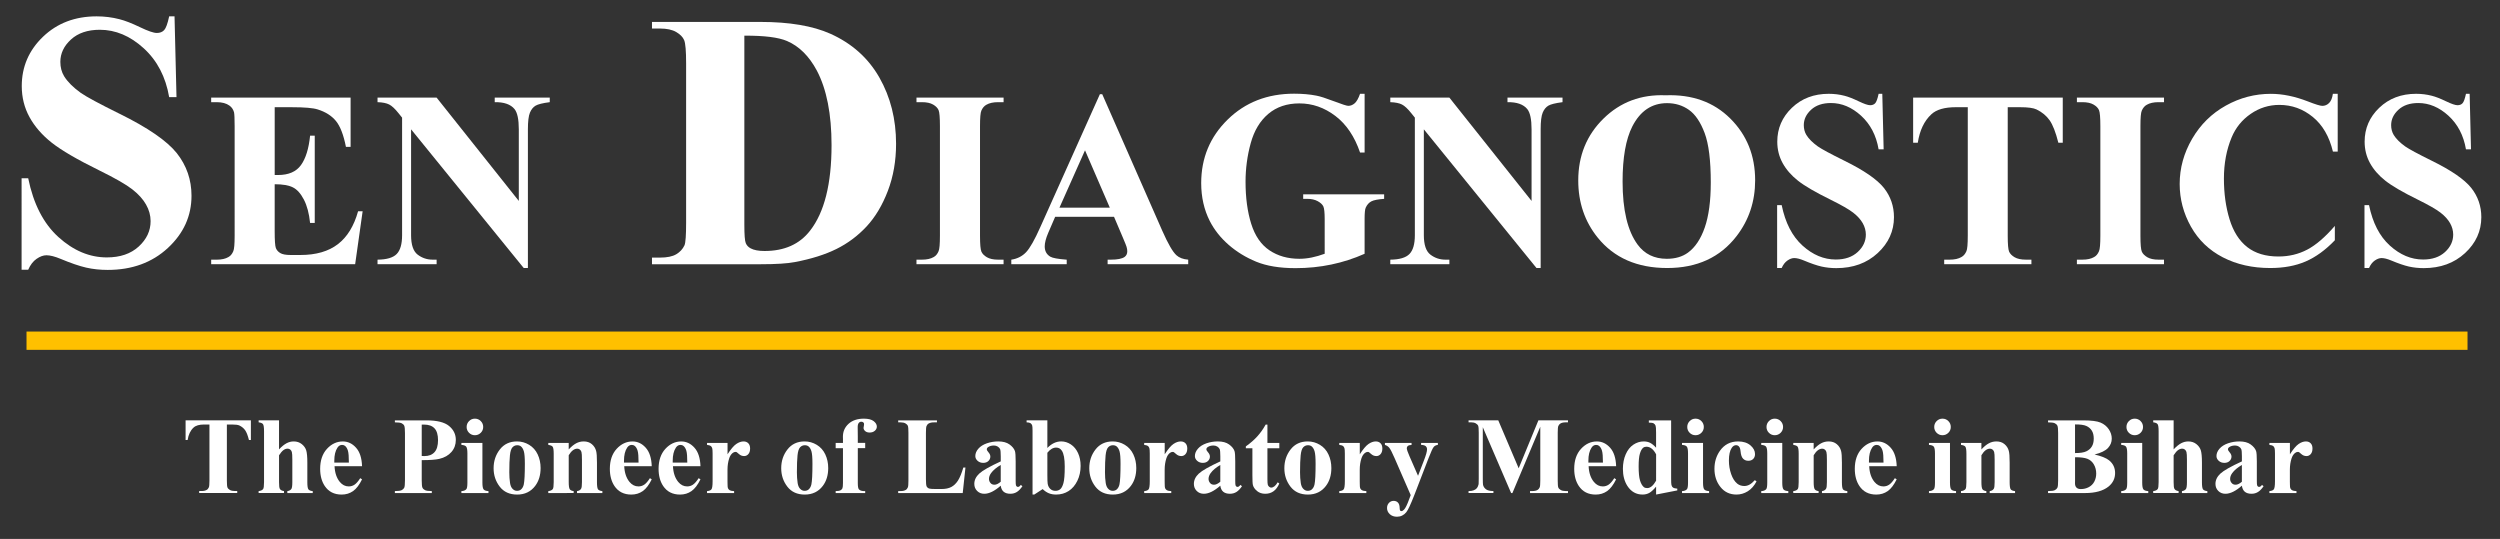 <?xml version="1.0" encoding="utf-8"?>
<!-- Generator: Adobe Illustrator 28.2.0, SVG Export Plug-In . SVG Version: 6.00 Build 0)  -->
<svg version="1.1" id="Layer_1" xmlns="http://www.w3.org/2000/svg" xmlns:xlink="http://www.w3.org/1999/xlink" x="0px" y="0px"
	 viewBox="0 0 1336 288" style="enable-background:new 0 0 1336 288;" xml:space="preserve">
<rect x="0" y="0" width="1336" height="288" fill="#333333" stroke="none"/>
<style type="text/css">
	.st0{fill:#FFFFFF;}
	.st1{fill:#FFC000;}
</style>
<g>
	<g>
		<path class="st0" d="M93.27,8.75l1.05,43.16H90.4c-1.85-10.82-6.38-19.53-13.61-26.12s-15.04-9.88-23.44-9.88
			c-6.49,0-11.64,1.74-15.42,5.2c-3.79,3.47-5.68,7.46-5.68,11.98c0,2.86,0.67,5.41,2.01,7.64c1.85,2.99,4.81,5.95,8.88,8.88
			c2.99,2.1,9.9,5.83,20.72,11.17c15.15,7.45,25.37,14.48,30.65,21.1c5.22,6.62,7.83,14.2,7.83,22.73
			c0,10.82-4.22,20.13-12.65,27.93c-8.44,7.8-19.15,11.7-32.13,11.7c-4.07,0-7.93-0.41-11.55-1.24c-3.63-0.83-8.18-2.39-13.66-4.68
			c-3.06-1.27-5.57-1.91-7.54-1.91c-1.66,0-3.41,0.64-5.25,1.91c-1.85,1.27-3.34,3.21-4.49,5.83h-3.53V95.26h3.53
			c2.8,13.75,8.2,24.24,16.19,31.46c7.99,7.23,16.6,10.84,25.83,10.84c7.13,0,12.81-1.94,17.04-5.82c4.23-3.88,6.35-8.4,6.35-13.56
			c0-3.06-0.81-6.02-2.44-8.88c-1.62-2.86-4.09-5.59-7.4-8.16c-3.31-2.58-9.17-5.94-17.57-10.07c-11.78-5.79-20.24-10.73-25.4-14.8
			s-9.12-8.63-11.89-13.66s-4.15-10.57-4.15-16.62c0-10.31,3.79-19.1,11.36-26.36c7.58-7.26,17.12-10.89,28.65-10.89
			c4.2,0,8.27,0.51,12.22,1.53c2.99,0.76,6.64,2.18,10.93,4.25c4.3,2.07,7.31,3.1,9.02,3.1c1.65,0,2.96-0.51,3.92-1.53
			c0.95-1.02,1.85-3.47,2.67-7.35h2.87V8.75z"/>
		<path class="st0" d="M146.8,57.29v36.24h1.77c5.65,0,9.74-1.77,12.28-5.32s4.16-8.77,4.86-15.69h2.49v46.61h-2.49
			c-0.53-5.08-1.63-9.23-3.32-12.47s-3.64-5.42-5.88-6.53c-2.23-1.12-5.47-1.67-9.72-1.67v25.08c0,4.9,0.21,7.9,0.62,8.99
			c0.42,1.09,1.19,1.99,2.33,2.69s2.98,1.05,5.51,1.05h5.32c8.31,0,14.98-1.93,19.99-5.78c5.01-3.85,8.61-9.72,10.8-17.59h2.43
			l-4,28.3h-76.94v-2.43h2.95c2.58,0,4.66-0.46,6.24-1.38c1.14-0.61,2.01-1.66,2.63-3.15c0.48-1.05,0.72-3.81,0.72-8.27V67.4
			c0-4.03-0.11-6.5-0.33-7.42c-0.44-1.53-1.25-2.71-2.43-3.54c-1.66-1.22-3.94-1.84-6.83-1.84h-2.95v-2.43h74.51V78.5h-2.49
			c-1.27-6.43-3.05-11.05-5.35-13.85c-2.3-2.8-5.55-4.86-9.75-6.17c-2.45-0.79-7.05-1.18-13.79-1.18h-9.18V57.29z"/>
		<path class="st0" d="M233.33,52.17l43.92,55.21V69.11c0-5.34-0.77-8.95-2.3-10.83c-2.1-2.54-5.62-3.76-10.57-3.68v-2.43h29.41
			v2.43c-3.76,0.48-6.29,1.11-7.58,1.87c-1.29,0.77-2.3,2.01-3.02,3.74c-0.72,1.73-1.08,4.69-1.08,8.9v74.12h-2.23l-60.2-74.12
			v56.59c0,5.12,1.17,8.58,3.51,10.37s5.02,2.69,8.04,2.69h2.1v2.43h-31.58v-2.43c4.9-0.04,8.31-1.05,10.24-3.02
			c1.93-1.97,2.89-5.32,2.89-10.04V62.87l-1.9-2.36c-1.88-2.36-3.54-3.92-4.99-4.66c-1.44-0.74-3.52-1.16-6.24-1.25v-2.43H233.33z"
			/>
		<path class="st0" d="M348.42,141.19v-3.53h4.3c3.76,0,6.64-0.59,8.64-1.77c2.01-1.18,3.49-2.78,4.44-4.82
			c0.57-1.34,0.86-5.35,0.86-12.03V33.86c0-6.62-0.35-10.76-1.05-12.41c-0.7-1.65-2.12-3.1-4.25-4.34s-5.01-1.86-8.64-1.86h-4.3
			v-3.53h57.96c15.47,0,27.91,2.1,37.34,6.3c11.52,5.16,20.26,12.96,26.21,23.4c5.95,10.44,8.93,22.25,8.93,35.43
			c0,9.1-1.46,17.49-4.39,25.16c-2.93,7.67-6.72,14.01-11.36,19c-4.65,5-10.01,9.01-16.09,12.03s-13.51,5.36-22.3,7.02
			c-3.88,0.76-10,1.15-18.33,1.15h-57.97V141.19z M397.78,19.06v101.03c0,5.35,0.25,8.63,0.76,9.84c0.51,1.21,1.37,2.13,2.58,2.77
			c1.72,0.95,4.2,1.43,7.45,1.43c10.63,0,18.75-3.63,24.35-10.89c7.64-9.8,11.46-25.02,11.46-45.65c0-16.62-2.61-29.89-7.83-39.82
			c-4.14-7.77-9.45-13.05-15.95-15.85C416.02,19.95,408.42,19,397.78,19.06z"/>
		<path class="st0" d="M536.31,138.76v2.43h-46.55v-2.43h2.95c2.58,0,4.66-0.46,6.24-1.38c1.14-0.61,2.01-1.66,2.63-3.15
			c0.48-1.05,0.72-3.81,0.72-8.27V67.4c0-4.55-0.24-7.4-0.72-8.53c-0.48-1.14-1.46-2.13-2.92-2.99c-1.47-0.85-3.45-1.28-5.94-1.28
			h-2.95v-2.43h46.55v2.43h-2.95c-2.58,0-4.66,0.46-6.24,1.38c-1.14,0.61-2.04,1.66-2.69,3.15c-0.48,1.05-0.72,3.81-0.72,8.27v58.56
			c0,4.55,0.25,7.4,0.75,8.53c0.5,1.14,1.49,2.13,2.95,2.99c1.47,0.85,3.45,1.28,5.94,1.28L536.31,138.76L536.31,138.76z"/>
		<path class="st0" d="M595.33,115.85h-31.45l-3.74,8.67c-1.23,2.89-1.84,5.27-1.84,7.16c0,2.49,1.01,4.33,3.02,5.51
			c1.18,0.7,4.09,1.23,8.73,1.58v2.43h-29.61v-2.43c3.19-0.48,5.82-1.81,7.88-3.97c2.06-2.17,4.6-6.64,7.62-13.43l31.84-71.03h1.25
			l32.1,73c3.06,6.92,5.58,11.27,7.55,13.06c1.49,1.36,3.59,2.15,6.3,2.36v2.43h-43.07v-2.43h1.77c3.46,0,5.89-0.48,7.29-1.44
			c0.96-0.7,1.44-1.71,1.44-3.02c0-0.79-0.13-1.6-0.39-2.43c-0.09-0.39-0.74-2.04-1.97-4.92L595.33,115.85z M593.09,110.99
			l-13.26-30.66l-13.66,30.66C566.17,110.99,593.09,110.99,593.09,110.99z"/>
		<path class="st0" d="M729.25,50.14v31.38h-2.43c-2.93-8.58-7.33-15.1-13.2-19.56s-12.28-6.7-19.24-6.7
			c-6.65,0-12.19,1.87-16.61,5.61s-7.55,8.96-9.39,15.66s-2.76,13.57-2.76,20.61c0,8.53,1.01,16.02,3.02,22.45
			c2.01,6.43,5.26,11.16,9.75,14.18c4.49,3.02,9.82,4.53,15.99,4.53c2.14,0,4.34-0.23,6.6-0.69c2.25-0.46,4.56-1.13,6.93-2V117.1
			c0-3.5-0.24-5.77-0.72-6.79c-0.48-1.03-1.48-1.96-2.99-2.79s-3.34-1.25-5.48-1.25h-2.3v-2.43h43.26v2.43
			c-3.28,0.22-5.57,0.67-6.86,1.35s-2.29,1.81-2.99,3.38c-0.39,0.83-0.59,2.87-0.59,6.11v18.51c-5.69,2.54-11.61,4.45-17.76,5.74
			c-6.15,1.29-12.53,1.94-19.14,1.94c-8.45,0-15.46-1.15-21.04-3.45c-5.58-2.3-10.5-5.32-14.77-9.06
			c-4.27-3.74-7.6-7.95-10.01-12.64c-3.06-6.04-4.6-12.8-4.6-20.29c0-13.39,4.7-24.71,14.12-33.94
			c9.41-9.23,21.25-13.85,35.52-13.85c4.42,0,8.4,0.35,11.95,1.05c1.92,0.35,5.04,1.35,9.35,2.99s6.86,2.46,7.65,2.46
			c1.22,0,2.36-0.45,3.41-1.35c1.05-0.9,2.01-2.59,2.89-5.09L729.25,50.14L729.25,50.14z"/>
		<path class="st0" d="M774.55,52.17l43.92,55.21V69.11c0-5.34-0.77-8.95-2.3-10.83c-2.1-2.54-5.62-3.76-10.57-3.68v-2.43h29.41
			v2.43c-3.76,0.48-6.29,1.11-7.58,1.87c-1.29,0.77-2.3,2.01-3.02,3.74c-0.72,1.73-1.08,4.69-1.08,8.9v74.12h-2.23l-60.2-74.12
			v56.59c0,5.12,1.17,8.58,3.51,10.37s5.02,2.69,8.04,2.69h2.1v2.43h-31.58v-2.43c4.9-0.04,8.31-1.05,10.24-3.02
			c1.92-1.97,2.89-5.32,2.89-10.04V62.87l-1.9-2.36c-1.88-2.36-3.54-3.92-4.99-4.66c-1.44-0.74-3.52-1.16-6.24-1.25v-2.43H774.55z"
			/>
		<path class="st0" d="M890.1,50.92c14.18-0.53,25.7,3.61,34.56,12.41s13.29,19.81,13.29,33.02c0,11.29-3.3,21.23-9.91,29.81
			c-8.75,11.38-21.12,17.07-37.09,17.07c-16.02,0-28.41-5.43-37.16-16.28c-6.92-8.58-10.37-18.75-10.37-30.53
			c0-13.22,4.5-24.24,13.49-33.05C865.9,54.55,876.96,50.4,890.1,50.92z M890.88,55.12c-8.14,0-14.33,4.16-18.58,12.47
			c-3.46,6.83-5.19,16.63-5.19,29.41c0,15.19,2.67,26.41,8.01,33.68c3.72,5.08,8.93,7.62,15.62,7.62c4.51,0,8.27-1.09,11.29-3.28
			c3.85-2.8,6.85-7.28,8.99-13.43s3.22-14.17,3.22-24.06c0-11.77-1.09-20.58-3.28-26.42s-4.98-9.97-8.37-12.38
			C899.21,56.33,895.3,55.12,890.88,55.12z"/>
		<path class="st0" d="M1005.9,50.14l0.72,29.67h-2.69c-1.27-7.44-4.39-13.43-9.35-17.96c-4.97-4.53-10.34-6.79-16.12-6.79
			c-4.46,0-8,1.19-10.6,3.58c-2.6,2.39-3.91,5.13-3.91,8.24c0,1.97,0.46,3.72,1.38,5.25c1.27,2.06,3.3,4.09,6.11,6.11
			c2.06,1.44,6.8,4,14.25,7.68c10.42,5.12,17.44,9.96,21.07,14.51c3.59,4.55,5.38,9.76,5.38,15.62c0,7.44-2.9,13.84-8.7,19.2
			s-13.16,8.04-22.09,8.04c-2.8,0-5.45-0.29-7.94-0.85c-2.49-0.57-5.62-1.64-9.39-3.22c-2.1-0.88-3.83-1.31-5.19-1.31
			c-1.14,0-2.34,0.44-3.61,1.31c-1.27,0.88-2.3,2.21-3.09,4h-2.43v-33.61h2.43c1.93,9.45,5.63,16.66,11.13,21.63
			c5.49,4.97,11.41,7.45,17.76,7.45c4.9,0,8.81-1.33,11.72-4s4.37-5.78,4.37-9.32c0-2.1-0.56-4.14-1.67-6.11
			c-1.12-1.97-2.81-3.84-5.09-5.61c-2.28-1.77-6.3-4.08-12.08-6.93c-8.1-3.98-13.92-7.37-17.46-10.18c-3.54-2.8-6.27-5.93-8.17-9.39
			c-1.9-3.46-2.86-7.26-2.86-11.42c0-7.09,2.6-13.13,7.81-18.12s11.77-7.48,19.7-7.48c2.89,0,5.69,0.35,8.4,1.05
			c2.06,0.52,4.56,1.5,7.52,2.92c2.95,1.42,5.02,2.13,6.2,2.13c1.14,0,2.04-0.35,2.69-1.05c0.66-0.7,1.27-2.38,1.84-5.05h1.96V50.14
			z"/>
		<path class="st0" d="M1102.34,52.17v24.09h-2.36c-1.4-5.56-2.96-9.55-4.66-11.98c-1.71-2.43-4.05-4.37-7.03-5.81
			c-1.66-0.79-4.57-1.18-8.73-1.18h-6.63v68.67c0,4.55,0.25,7.4,0.75,8.53c0.5,1.14,1.49,2.13,2.95,2.99
			c1.47,0.85,3.47,1.28,6.01,1.28h2.95v2.43h-46.61v-2.43h2.95c2.58,0,4.66-0.46,6.24-1.38c1.14-0.61,2.04-1.66,2.69-3.15
			c0.48-1.05,0.72-3.81,0.72-8.27V57.29h-6.43c-6,0-10.35,1.27-13.06,3.81c-3.81,3.54-6.21,8.6-7.22,15.17h-2.49v-24.1H1102.34z"/>
		<path class="st0" d="M1156.44,138.76v2.43h-46.55v-2.43h2.95c2.58,0,4.66-0.46,6.24-1.38c1.14-0.61,2.01-1.66,2.63-3.15
			c0.48-1.05,0.72-3.81,0.72-8.27V67.4c0-4.55-0.24-7.4-0.72-8.53c-0.48-1.14-1.46-2.13-2.92-2.99c-1.47-0.85-3.45-1.28-5.94-1.28
			h-2.95v-2.43h46.55v2.43h-2.95c-2.58,0-4.66,0.46-6.24,1.38c-1.14,0.61-2.04,1.66-2.69,3.15c-0.48,1.05-0.72,3.81-0.72,8.27v58.56
			c0,4.55,0.25,7.4,0.75,8.53c0.5,1.14,1.49,2.13,2.95,2.99c1.47,0.85,3.45,1.28,5.94,1.28L1156.44,138.76L1156.44,138.76z"/>
		<path class="st0" d="M1249.27,50.14V81h-2.56c-1.93-8.05-5.51-14.22-10.77-18.51c-5.25-4.29-11.21-6.43-17.86-6.43
			c-5.56,0-10.66,1.6-15.3,4.79c-4.64,3.2-8.03,7.38-10.18,12.54c-2.76,6.61-4.14,13.96-4.14,22.06c0,7.97,1.01,15.22,3.02,21.76
			s5.16,11.49,9.45,14.84s9.85,5.02,16.68,5.02c5.6,0,10.73-1.23,15.39-3.68s9.57-6.67,14.74-12.67v7.68
			c-4.99,5.21-10.19,8.98-15.59,11.32s-11.72,3.51-18.94,3.51c-9.5,0-17.93-1.9-25.31-5.71s-13.06-9.28-17.07-16.41
			c-4-7.13-6.01-14.73-6.01-22.78c0-8.49,2.22-16.54,6.66-24.16c4.44-7.62,10.44-13.52,17.99-17.73s15.57-6.3,24.06-6.3
			c6.26,0,12.87,1.36,19.83,4.07c4.03,1.58,6.59,2.36,7.68,2.36c1.4,0,2.62-0.51,3.64-1.54c1.03-1.03,1.7-2.66,2-4.89L1249.27,50.14
			L1249.27,50.14z"/>
		<path class="st0" d="M1319.78,50.14l0.72,29.67h-2.69c-1.27-7.44-4.39-13.43-9.35-17.96c-4.97-4.53-10.34-6.79-16.12-6.79
			c-4.46,0-8,1.19-10.6,3.58c-2.6,2.39-3.91,5.13-3.91,8.24c0,1.97,0.46,3.72,1.38,5.25c1.27,2.06,3.3,4.09,6.11,6.11
			c2.06,1.44,6.8,4,14.25,7.68c10.42,5.12,17.44,9.96,21.07,14.51c3.59,4.55,5.38,9.76,5.38,15.62c0,7.44-2.9,13.84-8.7,19.2
			c-5.8,5.36-13.16,8.04-22.09,8.04c-2.8,0-5.45-0.29-7.94-0.85c-2.49-0.57-5.62-1.64-9.39-3.22c-2.1-0.88-3.83-1.31-5.19-1.31
			c-1.14,0-2.34,0.44-3.61,1.31c-1.27,0.88-2.3,2.21-3.09,4h-2.43v-33.61h2.43c1.93,9.45,5.63,16.66,11.13,21.63
			c5.49,4.97,11.41,7.45,17.76,7.45c4.9,0,8.81-1.33,11.72-4c2.91-2.67,4.37-5.78,4.37-9.32c0-2.1-0.56-4.14-1.67-6.11
			c-1.12-1.97-2.81-3.84-5.09-5.61c-2.28-1.77-6.3-4.08-12.08-6.93c-8.1-3.98-13.92-7.37-17.46-10.18c-3.54-2.8-6.27-5.93-8.17-9.39
			s-2.86-7.26-2.86-11.42c0-7.09,2.6-13.13,7.81-18.12c5.21-4.99,11.77-7.48,19.7-7.48c2.89,0,5.69,0.35,8.4,1.05
			c2.06,0.52,4.56,1.5,7.52,2.92c2.95,1.42,5.02,2.13,6.2,2.13c1.14,0,2.04-0.35,2.69-1.05c0.66-0.7,1.27-2.38,1.84-5.05h1.96V50.14
			z"/>
	</g>
</g>
<rect x="14.17" y="177.18" class="st1" width="1304.47" height="9.78"/>
<g>
	<path class="st0" d="M134.07,224.64v10.51h-1.03c-0.61-2.43-1.29-4.17-2.03-5.23c-0.75-1.06-1.77-1.91-3.07-2.54
		c-0.73-0.34-2-0.52-3.81-0.52h-2.89v29.96c0,1.99,0.11,3.23,0.33,3.72c0.22,0.5,0.65,0.93,1.29,1.3s1.51,0.56,2.62,0.56h1.29v1.06
		h-20.34v-1.06h1.29c1.13,0,2.03-0.2,2.72-0.6c0.5-0.27,0.89-0.73,1.17-1.38c0.21-0.46,0.32-1.66,0.32-3.61v-29.96h-2.81
		c-2.62,0-4.52,0.55-5.7,1.66c-1.66,1.55-2.71,3.75-3.15,6.62h-1.09v-10.51h34.89V224.64z"/>
	<path class="st0" d="M149.11,224.64v15.5c1.47-1.55,2.82-2.64,4.04-3.28c1.22-0.64,2.49-0.96,3.81-0.96c1.68,0,3.12,0.48,4.31,1.43
		c1.19,0.96,1.99,2.08,2.38,3.37s0.59,3.46,0.59,6.52v10.46c0,2.04,0.19,3.32,0.57,3.82c0.38,0.51,1.16,0.83,2.32,0.96v1.03h-13.58
		v-1.03c0.95-0.13,1.67-0.52,2.15-1.15c0.34-0.5,0.52-1.71,0.52-3.64v-11.95c0-2.21-0.09-3.6-0.26-4.17c-0.17-0.56-0.46-1-0.87-1.32
		c-0.41-0.32-0.87-0.47-1.39-0.47c-0.76,0-1.51,0.26-2.23,0.79c-0.73,0.53-1.51,1.45-2.35,2.76v14.35c0,1.91,0.14,3.1,0.43,3.58
		c0.36,0.65,1.11,1.05,2.23,1.2v1.03H138.2v-1.03c1.13-0.11,1.93-0.48,2.41-1.09c0.32-0.42,0.49-1.65,0.49-3.7v-27.21
		c0-2.02-0.19-3.29-0.56-3.78c-0.37-0.5-1.15-0.82-2.33-0.97v-1.06h10.9V224.64z"/>
	<path class="st0" d="M193.48,249.14h-14.7c0.17,3.55,1.12,6.36,2.84,8.42c1.32,1.58,2.9,2.38,4.76,2.38c1.15,0,2.19-0.32,3.12-0.96
		c0.94-0.64,1.94-1.79,3.01-3.45l0.97,0.63c-1.45,2.96-3.06,5.06-4.81,6.29c-1.76,1.23-3.79,1.85-6.1,1.85
		c-3.97,0-6.98-1.53-9.02-4.58c-1.64-2.46-2.46-5.52-2.46-9.17c0-4.47,1.21-8.03,3.62-10.67c2.42-2.64,5.25-3.97,8.49-3.97
		c2.71,0,5.07,1.11,7.06,3.34C192.26,241.46,193.33,244.76,193.48,249.14z M186.44,247.22c0-3.08-0.17-5.19-0.5-6.33
		c-0.33-1.15-0.85-2.01-1.56-2.61c-0.4-0.34-0.94-0.52-1.6-0.52c-0.99,0-1.8,0.49-2.44,1.46c-1.13,1.7-1.69,4.03-1.69,6.99v1
		L186.44,247.22L186.44,247.22z"/>
	<path class="st0" d="M225.37,245.9v10.77c0,2.1,0.13,3.42,0.39,3.97c0.26,0.54,0.72,0.98,1.38,1.3c0.66,0.33,1.87,0.49,3.62,0.49
		v1.06h-19.74v-1.06c1.79,0,3.01-0.17,3.65-0.5s1.09-0.77,1.35-1.3c0.26-0.54,0.39-1.85,0.39-3.95v-25.21c0-2.1-0.13-3.42-0.39-3.97
		c-0.26-0.54-0.71-0.98-1.36-1.3s-1.86-0.49-3.64-0.49v-1.06h16.93c5.58,0,9.58,0.99,12,2.98s3.64,4.47,3.64,7.45
		c0,2.52-0.78,4.68-2.35,6.47c-1.57,1.8-3.72,3.02-6.47,3.67C232.91,245.67,229.78,245.9,225.37,245.9z M225.37,226.88v16.79
		c0.63,0.04,1.11,0.06,1.43,0.06c2.33,0,4.12-0.69,5.39-2.08c1.26-1.38,1.89-3.53,1.89-6.43c0-2.88-0.63-4.99-1.89-6.33
		s-3.14-2-5.64-2h-1.18V226.88z"/>
	<path class="st0" d="M257.8,236.7v21.23c0,1.89,0.22,3.1,0.66,3.62c0.44,0.53,1.3,0.83,2.58,0.9v1.03h-14.47v-1.03
		c1.18-0.04,2.06-0.38,2.64-1.03c0.38-0.44,0.57-1.6,0.57-3.5v-15.64c0-1.89-0.22-3.1-0.66-3.62c-0.44-0.52-1.29-0.83-2.55-0.9
		v-1.06H257.8z M253.78,223.73c1.24,0,2.29,0.43,3.15,1.3c0.86,0.87,1.29,1.92,1.29,3.14s-0.43,2.26-1.3,3.12s-1.91,1.29-3.14,1.29
		c-1.22,0-2.26-0.43-3.12-1.29s-1.29-1.9-1.29-3.12s0.43-2.27,1.29-3.14S252.56,223.73,253.78,223.73z"/>
	<path class="st0" d="M276.27,235.9c2.33,0,4.5,0.6,6.5,1.81s3.53,2.91,4.57,5.13c1.04,2.21,1.56,4.64,1.56,7.28
		c0,3.8-0.96,6.98-2.89,9.54c-2.33,3.09-5.55,4.64-9.65,4.64c-4.03,0-7.13-1.41-9.31-4.24s-3.27-6.1-3.27-9.83
		c0-3.84,1.11-7.19,3.34-10.04C269.34,237.33,272.4,235.9,276.27,235.9z M276.39,237.93c-0.97,0-1.81,0.37-2.51,1.1
		c-0.7,0.74-1.16,2.19-1.38,4.35c-0.22,2.17-0.33,5.18-0.33,9.04c0,2.04,0.13,3.95,0.4,5.73c0.21,1.36,0.66,2.39,1.35,3.09
		c0.69,0.71,1.47,1.06,2.35,1.06c0.86,0,1.58-0.24,2.15-0.72c0.74-0.65,1.24-1.56,1.49-2.72c0.38-1.81,0.57-5.48,0.57-11
		c0-3.25-0.18-5.48-0.54-6.69s-0.9-2.1-1.6-2.65C277.84,238.14,277.19,237.93,276.39,237.93z"/>
	<path class="st0" d="M303.92,236.7v3.47c1.38-1.49,2.69-2.57,3.95-3.25s2.62-1.02,4.07-1.02c1.74,0,3.18,0.48,4.33,1.45
		c1.15,0.96,1.91,2.16,2.29,3.59c0.31,1.09,0.46,3.18,0.46,6.27v10.43c0,2.06,0.19,3.35,0.56,3.85c0.37,0.51,1.15,0.83,2.33,0.96
		v1.03h-13.55v-1.03c1.01-0.13,1.74-0.55,2.18-1.26c0.31-0.48,0.46-1.66,0.46-3.55v-11.92c0-2.2-0.09-3.58-0.26-4.15
		c-0.17-0.57-0.46-1.02-0.87-1.33c-0.41-0.32-0.86-0.47-1.36-0.47c-1.64,0-3.17,1.17-4.58,3.52v14.35c0,2,0.19,3.28,0.56,3.81
		c0.37,0.54,1.06,0.87,2.08,1v1.03H293v-1.03c1.13-0.11,1.93-0.48,2.41-1.09c0.32-0.42,0.49-1.66,0.49-3.72v-15.13
		c0-2.02-0.19-3.29-0.56-3.78c-0.37-0.5-1.15-0.82-2.33-0.97v-1.06L303.92,236.7L303.92,236.7z"/>
	<path class="st0" d="M348.29,249.14h-14.7c0.17,3.55,1.12,6.36,2.84,8.42c1.32,1.58,2.9,2.38,4.76,2.38c1.15,0,2.19-0.32,3.12-0.96
		c0.94-0.64,1.94-1.79,3.01-3.45l0.97,0.63c-1.45,2.96-3.06,5.06-4.81,6.29c-1.76,1.23-3.79,1.85-6.1,1.85
		c-3.97,0-6.98-1.53-9.02-4.58c-1.64-2.46-2.46-5.52-2.46-9.17c0-4.47,1.21-8.03,3.62-10.67c2.42-2.64,5.25-3.97,8.49-3.97
		c2.71,0,5.07,1.11,7.06,3.34C347.07,241.46,348.14,244.76,348.29,249.14z M341.25,247.22c0-3.08-0.17-5.19-0.5-6.33
		c-0.33-1.15-0.85-2.01-1.56-2.61c-0.4-0.34-0.94-0.52-1.6-0.52c-0.99,0-1.8,0.49-2.44,1.46c-1.13,1.7-1.69,4.03-1.69,6.99v1
		L341.25,247.22L341.25,247.22z"/>
	<path class="st0" d="M374.33,249.14h-14.7c0.17,3.55,1.12,6.36,2.84,8.42c1.32,1.58,2.9,2.38,4.76,2.38c1.15,0,2.19-0.32,3.12-0.96
		c0.94-0.64,1.94-1.79,3.01-3.45l0.97,0.63c-1.45,2.96-3.06,5.06-4.81,6.29c-1.76,1.23-3.79,1.85-6.1,1.85
		c-3.97,0-6.98-1.53-9.02-4.58c-1.64-2.46-2.46-5.52-2.46-9.17c0-4.47,1.21-8.03,3.62-10.67c2.42-2.64,5.25-3.97,8.49-3.97
		c2.71,0,5.07,1.11,7.06,3.34C373.11,241.46,374.18,244.76,374.33,249.14z M367.29,247.22c0-3.08-0.17-5.19-0.5-6.33
		c-0.33-1.15-0.85-2.01-1.56-2.61c-0.4-0.34-0.94-0.52-1.6-0.52c-0.99,0-1.8,0.49-2.44,1.46c-1.13,1.7-1.69,4.03-1.69,6.99v1
		L367.29,247.22L367.29,247.22z"/>
	<path class="st0" d="M388.8,236.7v6.07c1.78-2.77,3.33-4.61,4.67-5.51s2.63-1.36,3.87-1.36c1.07,0,1.92,0.33,2.56,0.99
		c0.64,0.66,0.96,1.59,0.96,2.79c0,1.28-0.31,2.27-0.93,2.98c-0.62,0.71-1.37,1.06-2.25,1.06c-1.01,0-1.89-0.32-2.64-0.97
		c-0.74-0.65-1.18-1.01-1.32-1.09c-0.19-0.12-0.41-0.17-0.66-0.17c-0.55,0-1.08,0.21-1.58,0.63c-0.78,0.65-1.38,1.58-1.78,2.78
		c-0.61,1.85-0.92,3.9-0.92,6.13v6.16l0.03,1.6c0,1.09,0.07,1.79,0.2,2.09c0.23,0.52,0.57,0.89,1.02,1.13
		c0.45,0.24,1.21,0.39,2.28,0.44v1.03h-14.47v-1.03c1.17-0.1,1.95-0.42,2.36-0.96c0.41-0.54,0.62-1.98,0.62-4.31v-14.81
		c0-1.53-0.08-2.5-0.23-2.92c-0.19-0.53-0.47-0.93-0.83-1.17c-0.36-0.25-1-0.42-1.92-0.52v-1.06L388.8,236.7L388.8,236.7z"/>
	<path class="st0" d="M429.97,235.9c2.33,0,4.5,0.6,6.5,1.81s3.53,2.91,4.57,5.13c1.04,2.21,1.56,4.64,1.56,7.28
		c0,3.8-0.96,6.98-2.89,9.54c-2.33,3.09-5.55,4.64-9.65,4.64c-4.03,0-7.13-1.41-9.31-4.24s-3.27-6.1-3.27-9.83
		c0-3.84,1.11-7.19,3.34-10.04C423.04,237.33,426.09,235.9,429.97,235.9z M430.08,237.93c-0.97,0-1.81,0.37-2.51,1.1
		c-0.7,0.74-1.16,2.19-1.38,4.35c-0.22,2.17-0.33,5.18-0.33,9.04c0,2.04,0.13,3.95,0.4,5.73c0.21,1.36,0.66,2.39,1.35,3.09
		c0.69,0.71,1.47,1.06,2.35,1.06c0.86,0,1.58-0.24,2.15-0.72c0.74-0.65,1.24-1.56,1.49-2.72c0.38-1.81,0.57-5.48,0.57-11
		c0-3.25-0.18-5.48-0.54-6.69s-0.9-2.1-1.6-2.65C431.53,238.14,430.88,237.93,430.08,237.93z"/>
	<path class="st0" d="M458.41,239.51v18.59c0,1.8,0.19,2.92,0.57,3.38c0.61,0.71,1.74,1.03,3.38,0.97v1.03h-15.78v-1.03
		c1.2-0.02,2.06-0.16,2.56-0.42c0.51-0.26,0.85-0.62,1.05-1.07c0.19-0.46,0.29-1.41,0.29-2.87V239.5h-3.9v-2.81h3.9v-1.98
		l-0.03-1.35c0-2.75,1.01-5.04,3.02-6.88c2.01-1.83,4.74-2.75,8.18-2.75c2.35,0,4.09,0.44,5.23,1.32s1.7,1.85,1.7,2.92
		c0,0.86-0.35,1.6-1.06,2.23c-0.71,0.63-1.64,0.95-2.81,0.95c-0.99,0-1.78-0.26-2.36-0.77c-0.58-0.52-0.87-1.09-0.87-1.72
		c0-0.17,0.06-0.53,0.17-1.06c0.08-0.33,0.11-0.63,0.11-0.92c0-0.4-0.11-0.7-0.34-0.89c-0.31-0.29-0.68-0.43-1.12-0.43
		c-0.55,0-1.02,0.23-1.39,0.69c-0.37,0.46-0.56,1.19-0.56,2.21l0.06,5.01v3.41h3.95v2.81h-3.95V239.51z"/>
	<path class="st0" d="M515.94,249.85l-1.46,13.64h-34.49v-1.06h1.29c1.13,0,2.03-0.2,2.72-0.6c0.5-0.27,0.88-0.73,1.15-1.38
		c0.21-0.46,0.31-1.66,0.31-3.61v-25.55c0-1.99-0.1-3.23-0.31-3.72c-0.21-0.5-0.64-0.93-1.27-1.3c-0.64-0.37-1.5-0.56-2.59-0.56H480
		v-1.06h20.71v1.06h-1.69c-1.13,0-2.03,0.2-2.72,0.6c-0.5,0.27-0.89,0.73-1.17,1.38c-0.21,0.46-0.31,1.66-0.31,3.61v24.75
		c0,1.99,0.11,3.25,0.34,3.8c0.23,0.54,0.68,0.95,1.35,1.22c0.48,0.17,1.63,0.26,3.47,0.26h3.24c2.06,0,3.78-0.36,5.16-1.09
		s2.56-1.87,3.57-3.44c1-1.57,1.95-3.88,2.85-6.93h1.14V249.85z"/>
	<path class="st0" d="M534.79,259.54c-3.27,2.88-6.2,4.33-8.79,4.33c-1.53,0-2.8-0.5-3.81-1.5s-1.52-2.26-1.52-3.77
		c0-2.04,0.88-3.88,2.64-5.51c1.76-1.63,5.59-3.81,11.49-6.52v-2.69c0-2.02-0.11-3.3-0.33-3.83c-0.22-0.52-0.64-0.98-1.25-1.38
		c-0.61-0.39-1.3-0.59-2.06-0.59c-1.24,0-2.26,0.28-3.07,0.83c-0.5,0.34-0.74,0.74-0.74,1.2c0,0.4,0.27,0.9,0.8,1.49
		c0.73,0.82,1.09,1.61,1.09,2.38c0,0.94-0.35,1.73-1.05,2.39s-1.61,0.99-2.74,0.99c-1.2,0-2.21-0.36-3.02-1.09s-1.22-1.58-1.22-2.55
		c0-1.38,0.54-2.69,1.63-3.94s2.61-2.21,4.55-2.88c1.95-0.67,3.97-1,6.07-1c2.54,0,4.55,0.54,6.03,1.62
		c1.48,1.08,2.44,2.25,2.88,3.51c0.27,0.8,0.4,2.65,0.4,5.53v10.4c0,1.22,0.05,1.99,0.14,2.31c0.1,0.32,0.24,0.55,0.43,0.7
		c0.19,0.15,0.41,0.23,0.66,0.23c0.5,0,1-0.35,1.52-1.06l0.86,0.69c-0.96,1.41-1.94,2.44-2.96,3.08c-1.02,0.64-2.18,0.96-3.48,0.96
		c-1.53,0-2.72-0.36-3.58-1.07C535.5,262.07,534.98,260.99,534.79,259.54z M534.79,257.44v-8.97c-2.31,1.36-4.03,2.81-5.16,4.35
		c-0.74,1.03-1.12,2.07-1.12,3.12c0,0.88,0.32,1.65,0.95,2.32c0.48,0.52,1.15,0.77,2.01,0.77
		C532.42,259.05,533.53,258.51,534.79,257.44z"/>
	<path class="st0" d="M559.71,224.64v14.75c2.25-2.33,4.72-3.5,7.39-3.5c1.83,0,3.56,0.54,5.19,1.62c1.62,1.08,2.89,2.61,3.81,4.6
		s1.38,4.28,1.38,6.88c0,2.92-0.58,5.58-1.75,7.96c-1.17,2.39-2.72,4.21-4.67,5.46s-4.17,1.88-6.67,1.88
		c-1.45,0-2.74-0.23-3.87-0.69s-2.23-1.2-3.32-2.23l-4.44,2.89h-0.97V230.2c0-1.55-0.07-2.5-0.2-2.87c-0.19-0.53-0.49-0.93-0.9-1.19
		s-1.1-0.41-2.08-0.44v-1.06H559.71z M559.71,241.95v11.92c0,2.43,0.06,3.97,0.17,4.64c0.19,1.13,0.65,2.04,1.38,2.74
		c0.73,0.7,1.65,1.05,2.78,1.05c0.97,0,1.81-0.28,2.51-0.83s1.28-1.65,1.75-3.29s0.7-4.6,0.7-8.88c0-4.11-0.52-6.92-1.55-8.45
		c-0.75-1.11-1.75-1.66-3.01-1.66C562.79,239.17,561.22,240.09,559.71,241.95z"/>
	<path class="st0" d="M594.6,235.9c2.33,0,4.5,0.6,6.5,1.81s3.53,2.91,4.57,5.13c1.04,2.21,1.56,4.64,1.56,7.28
		c0,3.8-0.96,6.98-2.89,9.54c-2.33,3.09-5.55,4.64-9.65,4.64c-4.03,0-7.13-1.41-9.31-4.24s-3.27-6.1-3.27-9.83
		c0-3.84,1.11-7.19,3.34-10.04C587.67,237.33,590.73,235.9,594.6,235.9z M594.72,237.93c-0.97,0-1.81,0.37-2.51,1.1
		c-0.7,0.74-1.16,2.19-1.38,4.35c-0.22,2.17-0.33,5.18-0.33,9.04c0,2.04,0.13,3.95,0.4,5.73c0.21,1.36,0.66,2.39,1.35,3.09
		c0.69,0.71,1.47,1.06,2.35,1.06c0.86,0,1.58-0.24,2.15-0.72c0.74-0.65,1.24-1.56,1.49-2.72c0.38-1.81,0.57-5.48,0.57-11
		c0-3.25-0.18-5.48-0.54-6.69s-0.9-2.1-1.6-2.65C596.17,238.14,595.52,237.93,594.72,237.93z"/>
	<path class="st0" d="M622.42,236.7v6.07c1.78-2.77,3.33-4.61,4.67-5.51s2.63-1.36,3.87-1.36c1.07,0,1.92,0.33,2.56,0.99
		s0.96,1.59,0.96,2.79c0,1.28-0.31,2.27-0.93,2.98c-0.62,0.71-1.37,1.06-2.25,1.06c-1.01,0-1.89-0.32-2.64-0.97
		c-0.74-0.65-1.18-1.01-1.32-1.09c-0.19-0.12-0.41-0.17-0.66-0.17c-0.55,0-1.08,0.21-1.58,0.63c-0.78,0.65-1.38,1.58-1.78,2.78
		c-0.61,1.85-0.92,3.9-0.92,6.13v6.16l0.03,1.6c0,1.09,0.07,1.79,0.2,2.09c0.23,0.52,0.57,0.89,1.02,1.13s1.21,0.39,2.28,0.44v1.03
		h-14.47v-1.03c1.17-0.1,1.95-0.42,2.36-0.96c0.41-0.54,0.62-1.98,0.62-4.31v-14.81c0-1.53-0.08-2.5-0.23-2.92
		c-0.19-0.53-0.47-0.93-0.83-1.17c-0.36-0.25-1-0.42-1.92-0.52v-1.06L622.42,236.7L622.42,236.7z"/>
	<path class="st0" d="M652.13,259.54c-3.27,2.88-6.2,4.33-8.79,4.33c-1.53,0-2.8-0.5-3.81-1.5s-1.52-2.26-1.52-3.77
		c0-2.04,0.88-3.88,2.64-5.51c1.76-1.63,5.59-3.81,11.49-6.52v-2.69c0-2.02-0.11-3.3-0.33-3.83c-0.22-0.52-0.64-0.98-1.25-1.38
		c-0.61-0.39-1.3-0.59-2.06-0.59c-1.24,0-2.26,0.28-3.07,0.83c-0.5,0.34-0.74,0.74-0.74,1.2c0,0.4,0.27,0.9,0.8,1.49
		c0.73,0.82,1.09,1.61,1.09,2.38c0,0.94-0.35,1.73-1.05,2.39s-1.61,0.99-2.74,0.99c-1.2,0-2.21-0.36-3.02-1.09s-1.22-1.58-1.22-2.55
		c0-1.38,0.54-2.69,1.63-3.94s2.61-2.21,4.55-2.88c1.95-0.67,3.97-1,6.07-1c2.54,0,4.55,0.54,6.03,1.62
		c1.48,1.08,2.44,2.25,2.88,3.51c0.27,0.8,0.4,2.65,0.4,5.53v10.4c0,1.22,0.05,1.99,0.14,2.31c0.1,0.32,0.24,0.55,0.43,0.7
		c0.19,0.15,0.41,0.23,0.66,0.23c0.5,0,1-0.35,1.52-1.06l0.86,0.69c-0.96,1.41-1.94,2.44-2.96,3.08c-1.02,0.64-2.18,0.96-3.48,0.96
		c-1.53,0-2.72-0.36-3.58-1.07C652.84,262.07,652.32,260.99,652.13,259.54z M652.13,257.44v-8.97c-2.31,1.36-4.03,2.81-5.16,4.35
		c-0.74,1.03-1.12,2.07-1.12,3.12c0,0.88,0.32,1.65,0.95,2.32c0.48,0.52,1.15,0.77,2.01,0.77
		C649.76,259.05,650.87,258.51,652.13,257.44z"/>
	<path class="st0" d="M677.31,226.91v9.8h6.36v2.84h-6.36v16.53c0,1.55,0.07,2.54,0.21,2.99c0.14,0.45,0.4,0.81,0.76,1.09
		s0.7,0.42,1,0.42c1.24,0,2.42-0.95,3.52-2.84l0.86,0.63c-1.55,3.67-4.06,5.5-7.53,5.5c-1.7,0-3.14-0.47-4.31-1.42
		s-1.92-2-2.25-3.17c-0.19-0.65-0.29-2.41-0.29-5.27v-14.47h-3.5v-1c2.41-1.7,4.46-3.48,6.15-5.36c1.69-1.87,3.17-3.96,4.43-6.27
		L677.31,226.91L677.31,226.91z"/>
	<path class="st0" d="M698.85,235.9c2.33,0,4.5,0.6,6.5,1.81c2,1.2,3.53,2.91,4.57,5.13c1.04,2.21,1.56,4.64,1.56,7.28
		c0,3.8-0.96,6.98-2.89,9.54c-2.33,3.09-5.55,4.64-9.65,4.64c-4.03,0-7.13-1.41-9.31-4.24s-3.27-6.1-3.27-9.83
		c0-3.84,1.11-7.19,3.34-10.04C691.92,237.33,694.97,235.9,698.85,235.9z M698.96,237.93c-0.97,0-1.81,0.37-2.51,1.1
		s-1.16,2.19-1.38,4.35c-0.22,2.17-0.33,5.18-0.33,9.04c0,2.04,0.13,3.95,0.4,5.73c0.21,1.36,0.66,2.39,1.35,3.09
		c0.69,0.71,1.47,1.06,2.35,1.06c0.86,0,1.58-0.24,2.15-0.72c0.75-0.65,1.24-1.56,1.49-2.72c0.38-1.81,0.57-5.48,0.57-11
		c0-3.25-0.18-5.48-0.54-6.69s-0.9-2.1-1.6-2.65C700.42,238.14,699.77,237.93,698.96,237.93z"/>
	<path class="st0" d="M726.67,236.7v6.07c1.78-2.77,3.33-4.61,4.67-5.51c1.34-0.91,2.62-1.36,3.87-1.36c1.07,0,1.92,0.33,2.56,0.99
		s0.96,1.59,0.96,2.79c0,1.28-0.31,2.27-0.93,2.98c-0.62,0.71-1.37,1.06-2.25,1.06c-1.01,0-1.89-0.32-2.64-0.97
		s-1.18-1.01-1.32-1.09c-0.19-0.12-0.41-0.17-0.66-0.17c-0.55,0-1.08,0.21-1.58,0.63c-0.78,0.65-1.38,1.58-1.78,2.78
		c-0.61,1.85-0.92,3.9-0.92,6.13v6.16l0.03,1.6c0,1.09,0.07,1.79,0.2,2.09c0.23,0.52,0.57,0.89,1.02,1.13s1.21,0.39,2.28,0.44v1.03
		h-14.47v-1.03c1.17-0.1,1.95-0.42,2.36-0.96c0.41-0.54,0.62-1.98,0.62-4.31v-14.81c0-1.53-0.08-2.5-0.23-2.92
		c-0.19-0.53-0.47-0.93-0.83-1.17c-0.36-0.25-1-0.42-1.92-0.52v-1.06L726.67,236.7L726.67,236.7z"/>
	<path class="st0" d="M753.88,264.58l-8.65-19.85c-1.3-3-2.26-4.84-2.88-5.53s-1.37-1.17-2.25-1.43v-1.06h14.24v1.06
		c-0.94,0.04-1.59,0.22-1.98,0.54c-0.38,0.32-0.57,0.72-0.57,1.17c0,0.73,0.48,2.16,1.43,4.3l4.58,10.48l3.12-8.11
		c1.13-2.88,1.69-4.89,1.69-6.02c0-0.71-0.23-1.27-0.7-1.69c-0.47-0.42-1.29-0.65-2.48-0.69v-1.06h8.97v1.06
		c-0.88,0.1-1.6,0.43-2.15,1.02c-0.55,0.58-1.48,2.56-2.78,5.94l-7.65,19.85c-1.93,4.96-3.36,8.02-4.3,9.17
		c-1.32,1.6-2.97,2.41-4.96,2.41c-1.58,0-2.87-0.45-3.85-1.36c-0.98-0.91-1.48-2-1.48-3.28c0-1.11,0.34-2.02,1.02-2.75
		s1.51-1.09,2.51-1.09c0.96,0,1.72,0.3,2.31,0.92c0.58,0.61,0.88,1.56,0.9,2.84c0.02,0.73,0.1,1.19,0.26,1.4
		c0.15,0.21,0.37,0.32,0.66,0.32c0.46,0,0.95-0.28,1.46-0.83c0.76-0.8,1.66-2.64,2.69-5.5L753.88,264.58z"/>
	<path class="st0" d="M811.58,250.25l10.54-25.61h15.81v1.06h-1.26c-1.15,0-2.06,0.2-2.75,0.6c-0.48,0.27-0.86,0.72-1.15,1.35
		c-0.21,0.46-0.32,1.65-0.32,3.58v25.61c0,1.99,0.1,3.23,0.32,3.72c0.21,0.5,0.64,0.93,1.29,1.3c0.65,0.37,1.52,0.56,2.61,0.56h1.26
		v1.06h-20.28v-1.06h1.26c1.15,0,2.06-0.2,2.75-0.6c0.48-0.27,0.86-0.73,1.15-1.38c0.21-0.46,0.32-1.66,0.32-3.61v-28.79
		l-14.9,35.44h-0.69l-15.13-35.18v27.36c0,1.91,0.05,3.08,0.14,3.52c0.25,0.96,0.79,1.73,1.62,2.33s2.13,0.9,3.91,0.9v1.06h-13.29
		v-1.06h0.4c0.86,0.02,1.66-0.12,2.41-0.42c0.74-0.3,1.31-0.69,1.69-1.19s0.68-1.19,0.89-2.09c0.04-0.21,0.06-1.18,0.06-2.92v-24.58
		c0-1.97-0.1-3.19-0.31-3.68c-0.21-0.49-0.64-0.92-1.29-1.29c-0.65-0.37-1.52-0.56-2.61-0.56h-1.23v-1.06h15.87L811.58,250.25z"/>
	<path class="st0" d="M863.66,249.14h-14.7c0.17,3.55,1.12,6.36,2.84,8.42c1.32,1.58,2.9,2.38,4.75,2.38c1.15,0,2.19-0.32,3.12-0.96
		c0.94-0.64,1.94-1.79,3.01-3.45l0.97,0.63c-1.45,2.96-3.06,5.06-4.81,6.29c-1.76,1.23-3.79,1.85-6.1,1.85
		c-3.97,0-6.98-1.53-9.02-4.58c-1.64-2.46-2.46-5.52-2.46-9.17c0-4.47,1.21-8.03,3.62-10.67c2.42-2.64,5.25-3.97,8.49-3.97
		c2.71,0,5.07,1.11,7.06,3.34C862.43,241.46,863.51,244.76,863.66,249.14z M856.61,247.22c0-3.08-0.17-5.19-0.5-6.33
		c-0.33-1.15-0.86-2.01-1.56-2.61c-0.4-0.34-0.94-0.52-1.6-0.52c-0.99,0-1.8,0.49-2.43,1.46c-1.13,1.7-1.69,4.03-1.69,6.99v1
		L856.61,247.22L856.61,247.22z"/>
	<path class="st0" d="M893.05,224.64v30.82c0,2.08,0.06,3.31,0.17,3.7c0.15,0.63,0.44,1.1,0.87,1.4s1.18,0.5,2.25,0.57v0.95
		l-11.32,2.21v-4.24c-1.36,1.64-2.56,2.76-3.62,3.35s-2.26,0.89-3.6,0.89c-3.42,0-6.12-1.53-8.11-4.58
		c-1.6-2.48-2.41-5.53-2.41-9.14c0-2.88,0.5-5.47,1.49-7.75s2.35-4.01,4.08-5.17s3.59-1.75,5.57-1.75c1.28,0,2.42,0.25,3.41,0.75
		s2.05,1.37,3.18,2.61v-8.08c0-2.04-0.09-3.28-0.26-3.7c-0.23-0.55-0.57-0.96-1.03-1.23c-0.46-0.27-1.32-0.4-2.58-0.4v-1.2h11.91
		V224.64z M885.03,242.8c-1.41-2.71-3.14-4.07-5.19-4.07c-0.71,0-1.29,0.19-1.75,0.57c-0.71,0.59-1.29,1.63-1.73,3.12
		c-0.45,1.49-0.67,3.77-0.67,6.85c0,3.38,0.25,5.88,0.74,7.51c0.5,1.62,1.17,2.8,2.03,3.52c0.44,0.36,1.04,0.54,1.8,0.54
		c1.68,0,3.27-1.32,4.76-3.95L885.03,242.8L885.03,242.8z"/>
	<path class="st0" d="M910.1,236.7v21.23c0,1.89,0.22,3.1,0.66,3.62s1.3,0.83,2.58,0.9v1.03h-14.47v-1.03
		c1.18-0.04,2.06-0.38,2.64-1.03c0.38-0.44,0.57-1.6,0.57-3.5v-15.64c0-1.89-0.22-3.1-0.66-3.62c-0.44-0.52-1.29-0.83-2.55-0.9
		v-1.06H910.1z M906.08,223.73c1.24,0,2.29,0.43,3.15,1.3s1.29,1.92,1.29,3.14s-0.43,2.26-1.3,3.12s-1.92,1.29-3.14,1.29
		c-1.22,0-2.26-0.43-3.12-1.29s-1.29-1.9-1.29-3.12s0.43-2.27,1.29-3.14S904.86,223.73,906.08,223.73z"/>
	<path class="st0" d="M937.8,256.58l0.89,0.69c-1.26,2.37-2.83,4.13-4.71,5.29s-3.88,1.73-6,1.73c-3.57,0-6.43-1.35-8.57-4.04
		s-3.21-5.93-3.21-9.71c0-3.65,0.97-6.86,2.92-9.63c2.35-3.34,5.59-5.01,9.71-5.01c2.77,0,4.97,0.7,6.6,2.09s2.45,2.95,2.45,4.67
		c0,1.09-0.33,1.96-0.99,2.61s-1.52,0.97-2.59,0.97c-1.13,0-2.06-0.37-2.79-1.12c-0.74-0.74-1.19-2.07-1.36-3.98
		c-0.11-1.2-0.39-2.04-0.83-2.52c-0.44-0.48-0.96-0.72-1.55-0.72c-0.92,0-1.7,0.49-2.35,1.46c-0.99,1.47-1.49,3.72-1.49,6.76
		c0,2.52,0.4,4.93,1.2,7.23s1.9,4.02,3.29,5.14c1.05,0.82,2.29,1.23,3.72,1.23c0.94,0,1.82-0.22,2.66-0.66
		C935.66,258.64,936.65,257.81,937.8,256.58z"/>
	<path class="st0" d="M952.44,236.7v21.23c0,1.89,0.22,3.1,0.66,3.62s1.3,0.83,2.58,0.9v1.03h-14.47v-1.03
		c1.18-0.04,2.06-0.38,2.64-1.03c0.38-0.44,0.57-1.6,0.57-3.5v-15.64c0-1.89-0.22-3.1-0.66-3.62c-0.44-0.52-1.29-0.83-2.55-0.9
		v-1.06H952.44z M948.43,223.73c1.24,0,2.29,0.43,3.15,1.3s1.29,1.92,1.29,3.14s-0.43,2.26-1.3,3.12s-1.92,1.29-3.14,1.29
		c-1.22,0-2.26-0.43-3.12-1.29s-1.29-1.9-1.29-3.12s0.43-2.27,1.29-3.14S947.2,223.73,948.43,223.73z"/>
	<path class="st0" d="M969.22,236.7v3.47c1.38-1.49,2.69-2.57,3.95-3.25s2.62-1.02,4.07-1.02c1.74,0,3.18,0.48,4.33,1.45
		c1.15,0.96,1.91,2.16,2.29,3.59c0.31,1.09,0.46,3.18,0.46,6.27v10.43c0,2.06,0.19,3.35,0.56,3.85c0.37,0.51,1.15,0.83,2.33,0.96
		v1.03h-13.55v-1.03c1.01-0.13,1.74-0.55,2.18-1.26c0.31-0.48,0.46-1.66,0.46-3.55v-11.92c0-2.2-0.09-3.58-0.26-4.15
		s-0.46-1.02-0.87-1.33c-0.41-0.32-0.86-0.47-1.36-0.47c-1.64,0-3.17,1.17-4.58,3.52v14.35c0,2,0.19,3.28,0.56,3.81
		c0.37,0.54,1.06,0.87,2.08,1v1.03h-13.55v-1.03c1.13-0.11,1.93-0.48,2.41-1.09c0.32-0.42,0.49-1.66,0.49-3.72v-15.13
		c0-2.02-0.19-3.29-0.56-3.78c-0.37-0.5-1.15-0.82-2.33-0.97v-1.06L969.22,236.7L969.22,236.7z"/>
	<path class="st0" d="M1013.6,249.14h-14.7c0.17,3.55,1.12,6.36,2.84,8.42c1.32,1.58,2.9,2.38,4.75,2.38c1.15,0,2.19-0.32,3.12-0.96
		c0.94-0.64,1.94-1.79,3.01-3.45l0.97,0.63c-1.45,2.96-3.06,5.06-4.81,6.29c-1.76,1.23-3.79,1.85-6.1,1.85
		c-3.97,0-6.98-1.53-9.02-4.58c-1.64-2.46-2.46-5.52-2.46-9.17c0-4.47,1.21-8.03,3.62-10.67c2.42-2.64,5.25-3.97,8.49-3.97
		c2.71,0,5.07,1.11,7.06,3.34C1012.37,241.46,1013.45,244.76,1013.6,249.14z M1006.55,247.22c0-3.08-0.17-5.19-0.5-6.33
		c-0.33-1.15-0.86-2.01-1.56-2.61c-0.4-0.34-0.94-0.52-1.6-0.52c-0.99,0-1.8,0.49-2.43,1.46c-1.13,1.7-1.69,4.03-1.69,6.99v1
		L1006.55,247.22L1006.55,247.22z"/>
	<path class="st0" d="M1042.07,236.7v21.23c0,1.89,0.22,3.1,0.66,3.62s1.3,0.83,2.58,0.9v1.03h-14.47v-1.03
		c1.18-0.04,2.06-0.38,2.64-1.03c0.38-0.44,0.57-1.6,0.57-3.5v-15.64c0-1.89-0.22-3.1-0.66-3.62c-0.44-0.52-1.29-0.83-2.55-0.9
		v-1.06H1042.07z M1038.06,223.73c1.24,0,2.29,0.43,3.15,1.3s1.29,1.92,1.29,3.14s-0.43,2.26-1.3,3.12s-1.92,1.29-3.14,1.29
		s-2.26-0.43-3.12-1.29s-1.29-1.9-1.29-3.12s0.43-2.27,1.29-3.14S1036.84,223.73,1038.06,223.73z"/>
	<path class="st0" d="M1058.86,236.7v3.47c1.38-1.49,2.69-2.57,3.95-3.25s2.62-1.02,4.07-1.02c1.74,0,3.18,0.48,4.33,1.45
		c1.15,0.96,1.91,2.16,2.29,3.59c0.31,1.09,0.46,3.18,0.46,6.27v10.43c0,2.06,0.19,3.35,0.56,3.85c0.37,0.51,1.15,0.83,2.33,0.96
		v1.03h-13.55v-1.03c1.01-0.13,1.74-0.55,2.18-1.26c0.31-0.48,0.46-1.66,0.46-3.55v-11.92c0-2.2-0.09-3.58-0.26-4.15
		s-0.46-1.02-0.87-1.33c-0.41-0.32-0.86-0.47-1.36-0.47c-1.64,0-3.17,1.17-4.58,3.52v14.35c0,2,0.19,3.28,0.56,3.81
		c0.37,0.54,1.06,0.87,2.08,1v1.03h-13.55v-1.03c1.13-0.11,1.93-0.48,2.41-1.09c0.32-0.42,0.49-1.66,0.49-3.72v-15.13
		c0-2.02-0.19-3.29-0.56-3.78c-0.37-0.5-1.15-0.82-2.33-0.97v-1.06L1058.86,236.7L1058.86,236.7z"/>
	<path class="st0" d="M1119.34,242.89c3.69,0.86,6.27,1.9,7.76,3.12c2.14,1.74,3.21,3.99,3.21,6.76c0,2.92-1.17,5.34-3.52,7.25
		c-2.88,2.31-7.08,3.47-12.58,3.47h-19.74v-1.06c1.79,0,3.01-0.17,3.65-0.5s1.09-0.77,1.35-1.3c0.26-0.54,0.39-1.85,0.39-3.95
		v-25.21c0-2.1-0.13-3.42-0.39-3.97c-0.26-0.54-0.71-0.98-1.36-1.3s-1.86-0.49-3.64-0.49v-1.06h18.62c4.45,0,7.6,0.4,9.45,1.19
		c1.85,0.79,3.31,1.98,4.38,3.55c1.07,1.58,1.6,3.25,1.6,5.03c0,1.87-0.68,3.54-2.03,5
		C1125.14,240.87,1122.75,242.03,1119.34,242.89z M1108.91,244.35v12.46l-0.03,1.43c0,1.03,0.26,1.81,0.79,2.33
		c0.52,0.53,1.3,0.79,2.33,0.79c1.53,0,2.94-0.34,4.23-1.02s2.28-1.66,2.96-2.95s1.03-2.73,1.03-4.31c0-1.81-0.42-3.44-1.26-4.88
		s-2-2.45-3.47-3.02S1111.83,244.33,1108.91,244.35z M1108.91,242.12c2.71,0,4.71-0.3,6-0.92c1.29-0.61,2.28-1.47,2.96-2.58
		c0.69-1.11,1.03-2.52,1.03-4.24s-0.34-3.13-1.02-4.23c-0.68-1.1-1.65-1.93-2.91-2.51s-3.29-0.85-6.07-0.83v15.31H1108.91z"/>
	<path class="st0" d="M1144.8,236.7v21.23c0,1.89,0.22,3.1,0.66,3.62s1.3,0.83,2.58,0.9v1.03h-14.47v-1.03
		c1.18-0.04,2.06-0.38,2.64-1.03c0.38-0.44,0.57-1.6,0.57-3.5v-15.64c0-1.89-0.22-3.1-0.66-3.62c-0.44-0.52-1.29-0.83-2.55-0.9
		v-1.06H1144.8z M1140.79,223.73c1.24,0,2.29,0.43,3.15,1.3s1.29,1.92,1.29,3.14s-0.43,2.26-1.3,3.12s-1.92,1.29-3.14,1.29
		s-2.26-0.43-3.12-1.29s-1.29-1.9-1.29-3.12s0.43-2.27,1.29-3.14S1139.57,223.73,1140.79,223.73z"/>
	<path class="st0" d="M1161.59,224.64v15.5c1.47-1.55,2.82-2.64,4.04-3.28c1.22-0.64,2.49-0.96,3.81-0.96
		c1.68,0,3.12,0.48,4.31,1.43c1.19,0.96,1.99,2.08,2.38,3.37s0.59,3.46,0.59,6.52v10.46c0,2.04,0.19,3.32,0.57,3.82
		c0.38,0.51,1.16,0.83,2.32,0.96v1.03h-13.58v-1.03c0.96-0.13,1.67-0.52,2.15-1.15c0.34-0.5,0.52-1.71,0.52-3.64v-11.95
		c0-2.21-0.09-3.6-0.26-4.17c-0.17-0.56-0.46-1-0.87-1.32s-0.87-0.47-1.39-0.47c-0.76,0-1.51,0.26-2.24,0.79s-1.51,1.45-2.35,2.76
		v14.35c0,1.91,0.14,3.1,0.43,3.58c0.36,0.65,1.11,1.05,2.23,1.2v1.03h-13.58v-1.03c1.13-0.11,1.93-0.48,2.41-1.09
		c0.32-0.42,0.49-1.65,0.49-3.7v-27.21c0-2.02-0.19-3.29-0.56-3.78c-0.37-0.5-1.15-0.82-2.33-0.97v-1.06h10.91V224.64z"/>
	<path class="st0" d="M1198.06,259.54c-3.27,2.88-6.2,4.33-8.79,4.33c-1.53,0-2.8-0.5-3.81-1.5s-1.52-2.26-1.52-3.77
		c0-2.04,0.88-3.88,2.64-5.51c1.76-1.63,5.59-3.81,11.49-6.52v-2.69c0-2.02-0.11-3.3-0.33-3.83c-0.22-0.52-0.64-0.98-1.25-1.38
		c-0.61-0.39-1.3-0.59-2.06-0.59c-1.24,0-2.26,0.28-3.06,0.83c-0.5,0.34-0.75,0.74-0.75,1.2c0,0.4,0.27,0.9,0.8,1.49
		c0.73,0.82,1.09,1.61,1.09,2.38c0,0.94-0.35,1.73-1.05,2.39c-0.7,0.66-1.61,0.99-2.74,0.99c-1.2,0-2.21-0.36-3.02-1.09
		s-1.22-1.58-1.22-2.55c0-1.38,0.54-2.69,1.63-3.94s2.61-2.21,4.56-2.88c1.95-0.67,3.97-1,6.07-1c2.54,0,4.55,0.54,6.03,1.62
		s2.44,2.25,2.88,3.51c0.27,0.8,0.4,2.65,0.4,5.53v10.4c0,1.22,0.05,1.99,0.14,2.31s0.24,0.55,0.43,0.7
		c0.19,0.15,0.41,0.23,0.66,0.23c0.5,0,1-0.35,1.52-1.06l0.86,0.69c-0.96,1.41-1.94,2.44-2.97,3.08s-2.18,0.96-3.48,0.96
		c-1.53,0-2.72-0.36-3.58-1.07C1198.78,262.07,1198.25,260.99,1198.06,259.54z M1198.06,257.44v-8.97
		c-2.31,1.36-4.03,2.81-5.16,4.35c-0.75,1.03-1.12,2.07-1.12,3.12c0,0.88,0.31,1.65,0.95,2.32c0.48,0.52,1.15,0.77,2,0.77
		C1195.69,259.05,1196.8,258.51,1198.06,257.44z"/>
	<path class="st0" d="M1223.73,236.7v6.07c1.78-2.77,3.33-4.61,4.67-5.51c1.34-0.91,2.62-1.36,3.87-1.36c1.07,0,1.92,0.33,2.56,0.99
		s0.96,1.59,0.96,2.79c0,1.28-0.31,2.27-0.93,2.98c-0.62,0.71-1.37,1.06-2.25,1.06c-1.01,0-1.89-0.32-2.64-0.97
		s-1.18-1.01-1.32-1.09c-0.19-0.12-0.41-0.17-0.66-0.17c-0.55,0-1.08,0.21-1.58,0.63c-0.78,0.65-1.38,1.58-1.78,2.78
		c-0.61,1.85-0.92,3.9-0.92,6.13v6.16l0.03,1.6c0,1.09,0.07,1.79,0.2,2.09c0.23,0.52,0.57,0.89,1.02,1.13
		c0.45,0.24,1.21,0.39,2.28,0.44v1.03h-14.47v-1.03c1.17-0.1,1.95-0.42,2.36-0.96c0.41-0.54,0.62-1.98,0.62-4.31v-14.81
		c0-1.53-0.08-2.5-0.23-2.92c-0.19-0.53-0.47-0.93-0.83-1.17c-0.36-0.25-1-0.42-1.92-0.52v-1.06L1223.73,236.7L1223.73,236.7z"/>
</g>
</svg>
